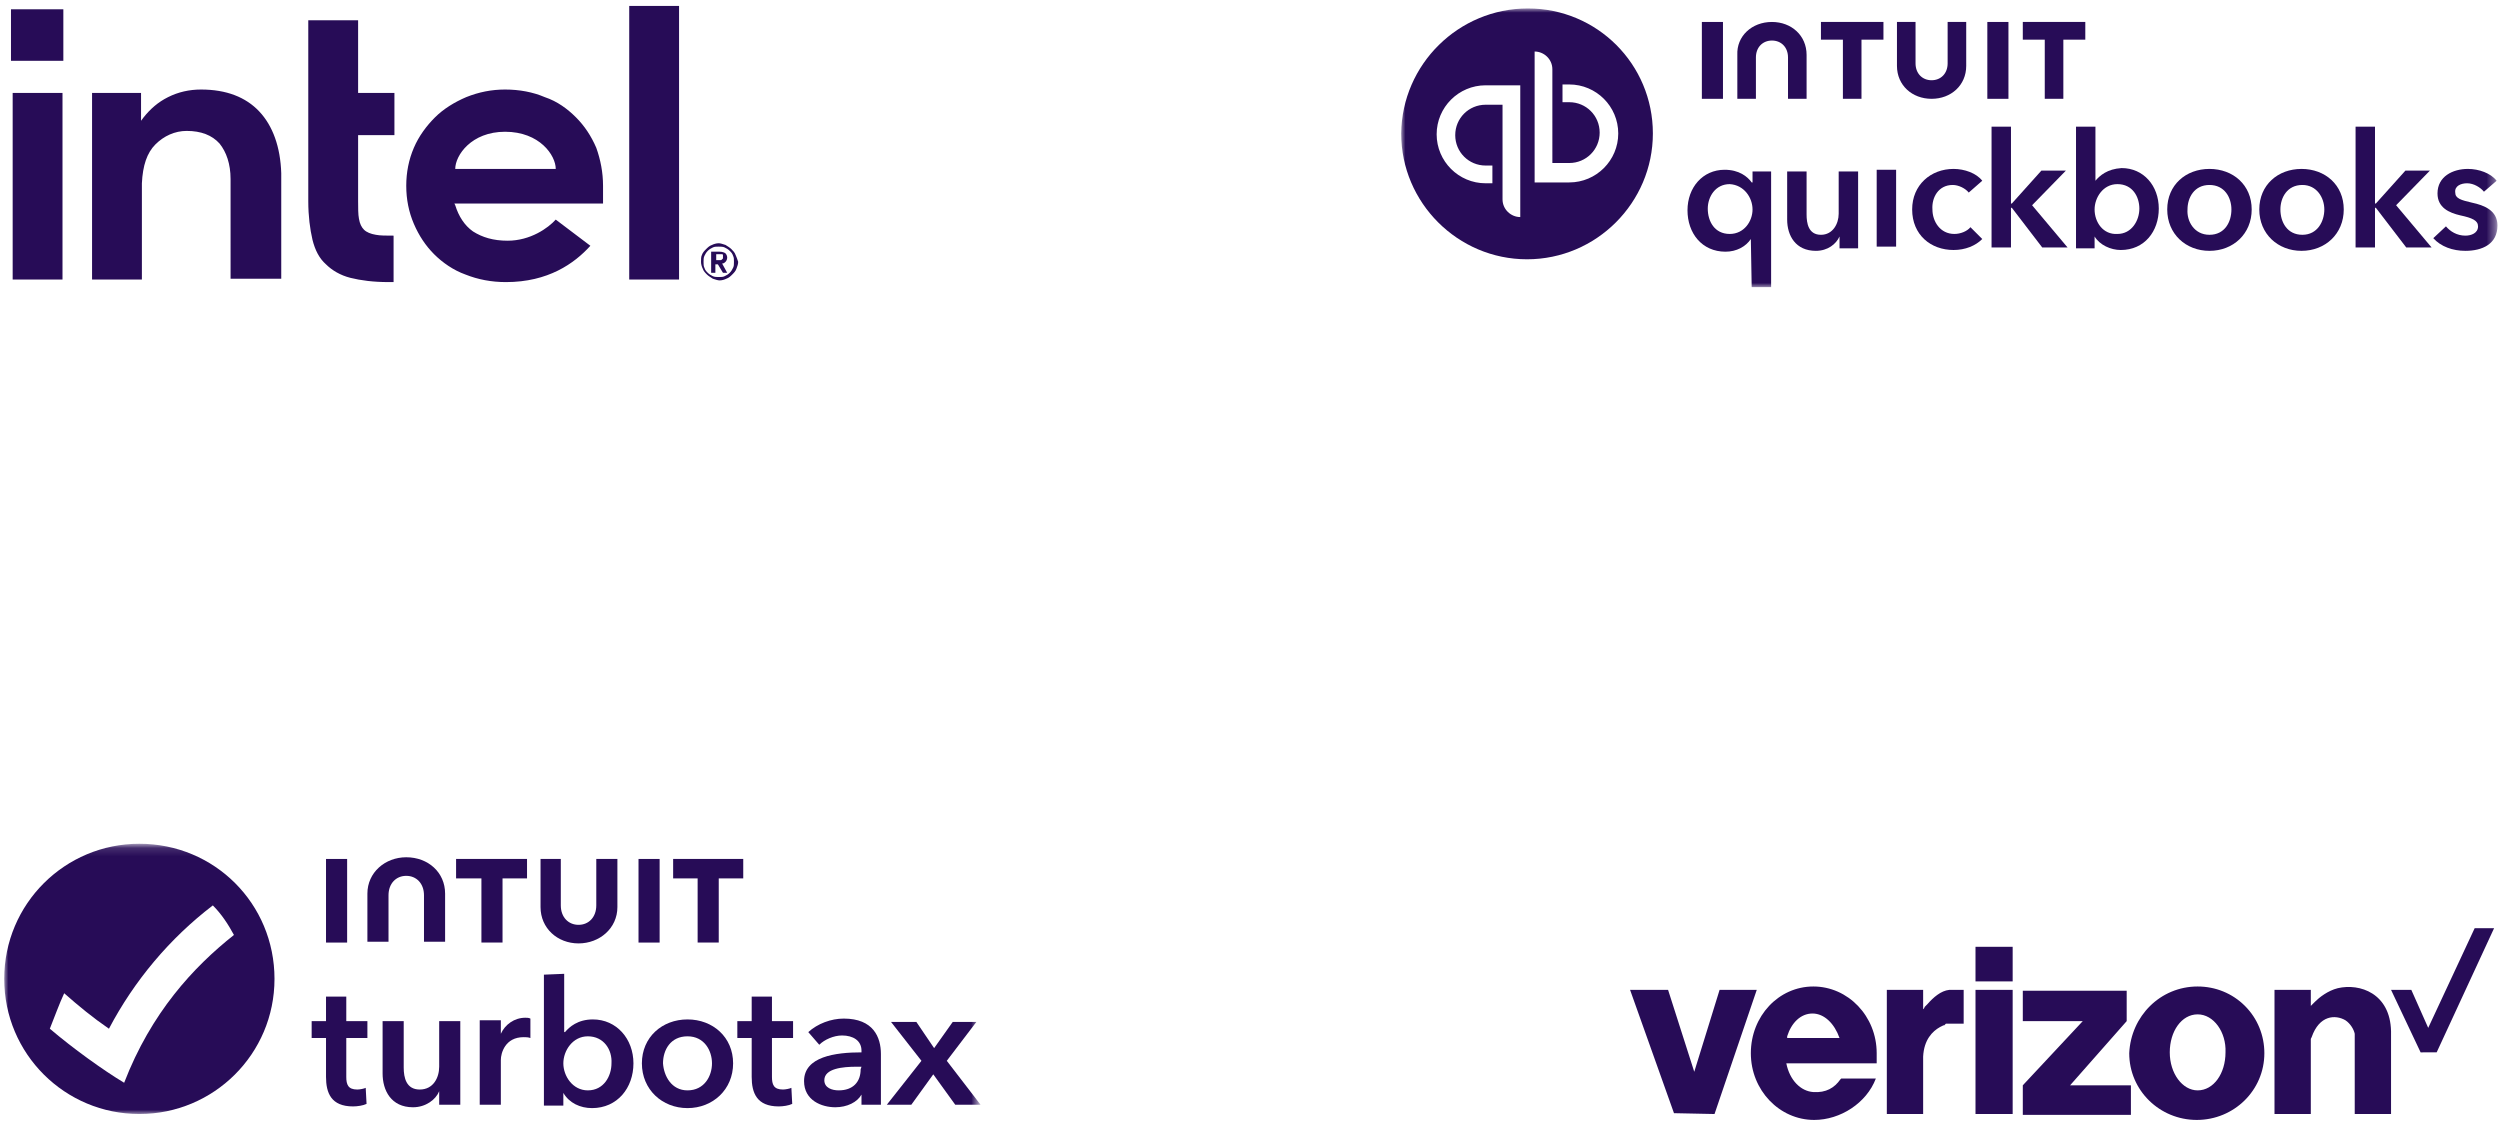 <?xml version="1.0" encoding="UTF-8"?> <svg xmlns="http://www.w3.org/2000/svg" xmlns:xlink="http://www.w3.org/1999/xlink" version="1.1" id="Layer_1" x="0px" y="0px" viewBox="0 0 296 133" style="enable-background:new 0 0 296 133;" xml:space="preserve"> <style type="text/css"> .st0{clip-path:url(#SVGID_00000115502796550718637910000017798126806913809551_);} .st1{fill-rule:evenodd;clip-rule:evenodd;fill:#270C57;} .st2{clip-path:url(#SVGID_00000092424988390646604730000016225140145693729452_);} .st3{fill:#270C57;} .st4{fill:#FFFFFF;filter:url(#Adobe_OpacityMaskFilter);} .st5{mask:url(#mask0_525_78578_00000013170534462958818540000002338513340086287762_);} .st6{fill:#FFFFFF;filter:url(#Adobe_OpacityMaskFilter_00000027566077319343350890000011850142938017896873_);} .st7{mask:url(#mask1_525_78578_00000072265616689340525620000015420743297056003256_);} </style> <g> <defs> <rect id="SVGID_1_" y="0" width="296" height="133"></rect> </defs> <clipPath id="SVGID_00000145036784856104368170000006389532495548351632_"> <use xlink:href="#SVGID_1_" style="overflow:visible;"></use> </clipPath> <g style="clip-path:url(#SVGID_00000145036784856104368170000006389532495548351632_);"> <path class="st1" d="M288.5,124.6l6.8-14.7H293l-5.5,11.8l-2-4.5h-2.4l3.5,7.4H288.5z M260.2,116.8c2.1,0,4.1,0.8,5.6,2.3 s2.3,3.5,2.3,5.6c0,4.4-3.6,7.9-8,7.9c-4.4,0-8-3.5-8-7.9C252.3,120.3,255.8,116.8,260.2,116.8z M214.7,116.8 c4.1,0,7.5,3.5,7.5,7.9c0,0.3,0,0.6,0,0.9v0.3h-10.7c0.4,2,1.7,3.3,3.2,3.4c1.5,0.1,2.5-0.5,3.2-1.5l0.1-0.1h4.1 c-1.1,2.9-4.2,4.9-7.3,4.9c-4.1,0-7.5-3.5-7.5-7.9C207.3,120.3,210.6,116.8,214.7,116.8z M238.3,131.9v-14.7h-4.4v14.7H238.3z M251.8,117.3v3.6l-6.7,7.6h7.2v3.5h-12.8v-3.5l7.1-7.6h-7.1v-3.6H251.8z M227.7,119.5v-2.3h-4.3v14.7h4.3v-6.6v-0.2 c0.1-2,1.1-3,2-3.5l0.2-0.1l0.2-0.1h0.1l0.1-0.1l0.1-0.1h0.1h0.1h0.1h0.2h0.1h1.5v-4h-1.6h-0.1c-1,0.1-1.9,0.9-2.6,1.7l-0.2,0.2 l-0.1,0.1l-0.1,0.2L227.7,119.5z M276.8,117c2.6-0.6,6.2,0.6,6.3,5.1v0.2v9.6h-4.3V123v-0.2v-0.1v-0.1v-0.2 c-0.1-0.5-0.5-1.2-1.1-1.6c-1.2-0.7-3.1-0.6-4,2l-0.1,0.2v8.9h-4.3v-14.7h4.3v1.9l0.1-0.1l0.2-0.2l0.2-0.2 C274.6,118.1,275.6,117.3,276.8,117z M203,131.9l5-14.7h-4.4l-3,9.7l-3.1-9.7H193l5.2,14.6L203,131.9L203,131.9z M260.2,120.1 c-1.9,0-3.3,2-3.3,4.5s1.5,4.5,3.3,4.5c1.9,0,3.3-2,3.3-4.5C263.6,122.2,262.1,120.1,260.2,120.1z M214.6,120 c-1.4,0-2.5,1.1-3,2.7v0.2h6.2C217.2,121.2,216,120,214.6,120z M238.3,116.2v-4.1h-4.4v4.1H238.3z"></path> <g> <defs> <rect id="SVGID_00000073692901183070749100000008311505985129602237_" x="1" y="0" width="87" height="34"></rect> </defs> <clipPath id="SVGID_00000051343808387233555570000001039809994678792108_"> <use xlink:href="#SVGID_00000073692901183070749100000008311505985129602237_" style="overflow:visible;"></use> </clipPath> <g style="clip-path:url(#SVGID_00000051343808387233555570000001039809994678792108_);"> <path class="st3" d="M7.6,1.1H1.3v6.1h6.2V1.1z"></path> <path class="st3" d="M7.4,33.1V11H1.5v22.1H7.4z M46.6,33.3v-5.4c-0.9,0-1.6,0-2.1-0.1c-0.6-0.1-1.1-0.3-1.4-0.6 c-0.3-0.3-0.5-0.7-0.6-1.3c-0.1-0.5-0.1-1.3-0.1-2.1V16h4.3v-5h-4.3V2.4h-5.9v21.4c0,1.8,0.2,3.3,0.5,4.6 c0.3,1.2,0.8,2.2,1.6,2.9c0.7,0.7,1.7,1.3,2.9,1.6c1.2,0.3,2.7,0.5,4.5,0.5H46.6z M80.4,33.1V0.7h-5.9v32.4H80.4z M30.7,13.2 c-1.6-1.7-3.9-2.6-6.9-2.6c-1.4,0-2.7,0.3-3.9,0.9c-1.2,0.6-2.1,1.4-2.9,2.4l-0.3,0.4v-0.4V11h-5.8v22.1h5.9V21.3v0.8 c0-0.1,0-0.3,0-0.4c0.1-2.1,0.6-3.6,1.6-4.6c1-1,2.3-1.6,3.7-1.6c1.7,0,3,0.5,3.9,1.5c0.8,1,1.3,2.4,1.3,4.2v0V33h6V20.5 C33.2,17.4,32.3,14.9,30.7,13.2z M71.4,22c0-1.6-0.3-3.1-0.8-4.5c-0.6-1.4-1.4-2.6-2.4-3.6c-1-1-2.2-1.9-3.7-2.4 c-1.4-0.6-3-0.9-4.7-0.9c-1.6,0-3.1,0.3-4.6,0.9c-1.4,0.6-2.7,1.4-3.7,2.4c-1,1-1.9,2.2-2.5,3.6c-0.6,1.4-0.9,2.9-0.9,4.5 c0,1.6,0.3,3.1,0.9,4.5c0.6,1.4,1.4,2.6,2.4,3.6c1,1,2.3,1.9,3.7,2.4c1.5,0.6,3.1,0.9,4.8,0.9c5,0,8.1-2.2,10-4.3L65.8,26 c-0.9,1-3,2.5-5.7,2.5c-1.7,0-3-0.4-4.1-1.1c-1-0.7-1.7-1.8-2.1-3.1l-0.1-0.2h17.6V22z M53.9,20c0-1.6,1.9-4.4,5.9-4.4 c4.1,0,6,2.8,6,4.4L53.9,20z"></path> <path class="st3" d="M87.1,30.2c-0.1-0.3-0.3-0.5-0.5-0.7c-0.2-0.2-0.4-0.3-0.7-0.5c-0.3-0.1-0.6-0.2-0.8-0.2 c-0.3,0-0.6,0.1-0.8,0.2c-0.3,0.1-0.5,0.3-0.7,0.5c-0.2,0.2-0.4,0.4-0.5,0.7C83,30.4,83,30.7,83,31c0,0.3,0.1,0.6,0.2,0.8 c0.1,0.3,0.3,0.5,0.5,0.7c0.2,0.2,0.4,0.3,0.7,0.5c0.3,0.1,0.6,0.2,0.8,0.2c0.3,0,0.6-0.1,0.8-0.2c0.3-0.1,0.5-0.3,0.7-0.5 c0.2-0.2,0.4-0.4,0.5-0.7c0.1-0.3,0.2-0.5,0.2-0.8C87.3,30.7,87.2,30.4,87.1,30.2z M86.8,31.7c-0.1,0.2-0.2,0.4-0.4,0.6 c-0.2,0.2-0.4,0.3-0.6,0.4c-0.2,0.1-0.4,0.1-0.7,0.1c-0.2,0-0.5,0-0.7-0.1c-0.2-0.1-0.4-0.2-0.6-0.4c-0.2-0.2-0.3-0.3-0.4-0.6 c-0.1-0.2-0.1-0.4-0.1-0.7c0-0.2,0-0.5,0.1-0.7s0.2-0.4,0.4-0.6c0.2-0.2,0.4-0.3,0.6-0.4c0.2-0.1,0.4-0.1,0.7-0.1 c0.2,0,0.5,0,0.7,0.1c0.2,0.1,0.4,0.2,0.6,0.4c0.2,0.2,0.3,0.3,0.4,0.6c0.1,0.2,0.1,0.4,0.1,0.7C86.9,31.3,86.9,31.5,86.8,31.7z M85.5,31.2c0.2,0,0.3-0.1,0.4-0.2c0.1-0.1,0.2-0.3,0.2-0.5c0-0.2-0.1-0.4-0.2-0.5c-0.1-0.1-0.4-0.2-0.7-0.2h-1v2.5h0.5v-1h0.3 l0.6,1h0.5L85.5,31.2z M85.3,30.8c-0.1,0-0.1,0-0.2,0h-0.3v-0.7h0.3c0.1,0,0.1,0,0.2,0c0.1,0,0.1,0,0.2,0c0.1,0,0.1,0.1,0.1,0.1 c0,0,0,0.1,0,0.2c0,0.1,0,0.2,0,0.2c0,0-0.1,0.1-0.1,0.1C85.4,30.8,85.4,30.8,85.3,30.8z"></path> </g> </g> <defs> <filter id="Adobe_OpacityMaskFilter" filterUnits="userSpaceOnUse" x="165.9" y="1" width="129.8" height="33"> <feColorMatrix type="matrix" values="1 0 0 0 0 0 1 0 0 0 0 0 1 0 0 0 0 0 1 0"></feColorMatrix> </filter> </defs> <mask maskUnits="userSpaceOnUse" x="165.9" y="1" width="129.8" height="33" id="mask0_525_78578_00000013170534462958818540000002338513340086287762_"> <path class="st4" d="M295.9,1H165.7v33h130.2V1z"></path> </mask> <g class="st5"> <path class="st1" d="M195.7,15.8c0,8.2-6.7,14.9-14.9,14.9s-14.9-6.7-14.9-14.9C166,7.6,172.7,1,180.9,1 C189.1,1,195.7,7.6,195.7,15.8z M185.8,21.6c3.2,0,5.8-2.6,5.8-5.8S189,10,185.8,10H185v2.1h0.8c2,0,3.6,1.6,3.6,3.6 s-1.6,3.6-3.6,3.6h-2V8.2c0-1.2-1-2.1-2.1-2.1v15.5H185.8z M175.9,10.1c-3.2,0-5.8,2.6-5.8,5.8s2.6,5.8,5.8,5.8h0.8v-2.1h-0.8 c-2,0-3.6-1.6-3.6-3.6s1.6-3.6,3.6-3.6h2v11.2c0,1.2,1,2.1,2.1,2.1V10.1H175.9z"></path> <path class="st3" d="M224.6,7.8c0,2.3,1.8,3.9,4.1,3.9s4.1-1.6,4.1-3.9V2.6h-2.2v4.9c0,1.2-0.8,2-1.9,2c-1.1,0-1.9-0.8-1.9-2V2.6 h-2.2V7.8z"></path> <path class="st3" d="M235.8,15h2.3v9.1h0.1l3.5-3.9h2.9l-4,4.1l4.2,5h-3l-3.6-4.7h-0.1v4.7h-2.3V15z"></path> <path class="st1" d="M207.4,34h2.3V20.3h-2.2v1.3h-0.1c-0.5-0.7-1.5-1.5-3.2-1.5c-2.6,0-4.4,2.1-4.4,4.8s1.7,4.9,4.5,4.9 c1.3,0,2.4-0.6,3-1.5L207.4,34L207.4,34z M207.5,24.8c0,1.4-1,2.9-2.7,2.9c-1.8,0-2.6-1.5-2.6-3c0-1.4,0.9-2.9,2.6-2.9 C206.5,21.9,207.5,23.4,207.5,24.8z"></path> <path class="st3" d="M217.8,29.4h2.2v-9.1h-2.3v5c0,1.2-0.7,2.5-2.1,2.5c-1.5,0-1.7-1.4-1.7-2.4v-5.1h-2.3V26 c0,1.9,1,3.7,3.4,3.7c1.4,0,2.4-0.8,2.8-1.7V29.4z"></path> <path class="st3" d="M222.2,20.1h2.3v9.1h-2.3V20.1z"></path> <path class="st3" d="M231.2,21.9c0.7,0,1.5,0.4,1.9,0.9l1.6-1.4c-0.7-0.9-2.1-1.4-3.4-1.4c-2.7,0-4.9,1.9-4.9,4.8 c0,3,2.2,4.8,4.9,4.8c1.4,0,2.6-0.5,3.4-1.3l-1.4-1.4c-0.4,0.5-1.2,0.8-1.9,0.8c-1.7,0-2.6-1.5-2.6-2.9 C228.7,23.4,229.5,21.9,231.2,21.9z"></path> <path class="st1" d="M248.1,21.4V15h-2.3v14.4h2.2V28c0.6,1,1.9,1.6,3.1,1.6c2.8,0,4.5-2.2,4.5-4.9s-1.8-4.8-4.4-4.8 C249.5,20,248.6,20.8,248.1,21.4z M248,24.8c0-1.4,1-3,2.7-3c1.8,0,2.6,1.5,2.6,2.9c0,1.4-0.9,3-2.6,3 C249,27.8,248,26.3,248,24.8z"></path> <path class="st1" d="M261.6,20c2.8,0,5,1.9,5,4.8s-2.2,4.9-5,4.9c-2.8,0-5-2-5-4.9S258.8,20,261.6,20z M261.6,27.8 c1.8,0,2.6-1.5,2.6-3c0-1.4-0.8-2.9-2.6-2.9c-1.8,0-2.6,1.5-2.6,2.9C258.9,26.2,259.8,27.8,261.6,27.8z"></path> <path class="st1" d="M277.5,24.8c0-2.9-2.2-4.8-5-4.8s-5,1.9-5,4.8s2.2,4.9,5,4.9S277.5,27.7,277.5,24.8z M275.2,24.8 c0,1.4-0.8,3-2.6,3c-1.8,0-2.6-1.5-2.6-3c0-1.4,0.8-2.9,2.6-2.9C274.3,21.9,275.2,23.4,275.2,24.8z"></path> <path class="st3" d="M278.9,15h2.3v9.1h0.1l3.5-3.9h2.9l-4,4.1l4.2,5h-3l-3.6-4.7h-0.1v4.7h-2.3V15z"></path> <path class="st3" d="M292.1,21.7c0.8,0,1.6,0.5,2,1l1.5-1.3c-0.7-0.9-2.1-1.4-3.4-1.4c-1.8,0-3.6,0.9-3.6,2.9 c0,1.7,1.4,2.3,2.7,2.6c1.4,0.3,2.1,0.6,2.1,1.3c0,0.8-0.8,1.1-1.5,1.1c-1,0-1.8-0.5-2.3-1.1l-1.5,1.4c0.9,1,2.3,1.5,3.8,1.5 c2,0,3.8-0.8,3.8-3c0-1.8-1.6-2.4-3-2.7c-1.3-0.3-2-0.5-2-1.2C290.6,22,291.4,21.7,292.1,21.7z"></path> <path class="st3" d="M242.1,4.7h-2.6V2.6h7.4v2.1h-2.6v7h-2.2V4.7z"></path> <path class="st3" d="M237.8,2.6h-2.5v9.1h2.5V2.6z"></path> <path class="st3" d="M218.2,4.7h-2.6V2.6h7.4v2.1h-2.6v7h-2.2V4.7z"></path> <path class="st3" d="M204,2.6h-2.5v9.1h2.5V2.6z"></path> <path class="st3" d="M209.8,2.6c2.3,0,4.1,1.6,4.1,3.9v5.2h-2.2V6.8c0-1.2-0.8-2-1.9-2c-1.1,0-1.9,0.8-1.9,2v4.9h-2.2V6.5 C205.6,4.3,207.4,2.6,209.8,2.6z"></path> </g> <defs> <filter id="Adobe_OpacityMaskFilter_00000025435230107289437610000009435869798170379422_" filterUnits="userSpaceOnUse" x="0.5" y="99.9" width="115.6" height="32"> <feColorMatrix type="matrix" values="1 0 0 0 0 0 1 0 0 0 0 0 1 0 0 0 0 0 1 0"></feColorMatrix> </filter> </defs> <mask maskUnits="userSpaceOnUse" x="0.5" y="99.9" width="115.6" height="32" id="mask1_525_78578_00000072265616689340525620000015420743297056003256_"> <path style="fill:#FFFFFF;filter:url(#Adobe_OpacityMaskFilter_00000025435230107289437610000009435869798170379422_);" d=" M116.7,100H0.5v31.9h116.2V100z"></path> </mask> <g class="st7"> <path class="st1" d="M16.5,131.9c8.8,0,16-7.1,16-16s-7.1-16-16-16c-8.8,0-16,7.1-16,16S7.7,131.9,16.5,131.9z M7.6,117.6 c1.7,1.5,3.4,2.9,5.3,4.2c3-5.7,7.2-10.7,12.3-14.6c1,1,1.8,2.2,2.5,3.5c-4.8,3.8-9.8,9.2-13,17.5c-2.5-1.5-6.1-4.1-8.8-6.4 C6.5,120.3,7,118.9,7.6,117.6z"></path> <path class="st3" d="M36.9,122.9v-2h1.7V118H41v2.9h2.5v2H41v4.6c0,0.9,0.2,1.5,1.3,1.5c0.3,0,0.8-0.1,1-0.2l0.1,1.9 c-0.4,0.2-1.1,0.3-1.6,0.3c-2.6,0-3.2-1.6-3.2-3.5v-4.6H36.9z"></path> <path class="st3" d="M54.3,130.8H52v-1.6c-0.4,1-1.6,1.9-3.1,1.9c-2.6,0-3.6-2-3.6-4v-6.2h2.5v5.5c0,1.2,0.3,2.6,1.9,2.6 c1.6,0,2.3-1.4,2.3-2.7v-5.4h2.5v9.9H54.3z"></path> <path class="st3" d="M56.9,120.8h2.4v1.6c0.5-1.1,1.6-1.9,2.9-1.9c0.2,0,0.4,0,0.6,0.1v2.3c-0.3-0.1-0.5-0.1-0.8-0.1 c-2.2,0-2.7,1.9-2.7,2.7v5.3h-2.5v-10H56.9z"></path> <path class="st1" d="M66.8,115.3v6.9h0.1c0.5-0.6,1.5-1.5,3.3-1.5c2.8,0,4.8,2.3,4.8,5.2c0,2.9-1.9,5.3-4.9,5.3 c-1.4,0-2.7-0.6-3.4-1.8v1.5h-2.3v-15.5L66.8,115.3L66.8,115.3z M69.6,122.7c-1.8,0-2.9,1.7-2.9,3.2s1.1,3.2,2.9,3.2 c1.9,0,2.8-1.7,2.8-3.2C72.5,124.3,71.5,122.7,69.6,122.7z"></path> <path class="st1" d="M81.4,120.7c3,0,5.4,2.1,5.4,5.2c0,3.1-2.4,5.3-5.4,5.3S76,129,76,125.9C76,122.8,78.4,120.7,81.4,120.7z M81.4,129.1c2,0,2.9-1.7,2.9-3.2s-0.9-3.2-2.9-3.2s-2.9,1.6-2.9,3.2C78.6,127.4,79.5,129.1,81.4,129.1z"></path> <path class="st3" d="M87.3,122.9v-2H89V118h2.4v2.9h2.5v2h-2.5v4.6c0,0.9,0.2,1.5,1.3,1.5c0.3,0,0.8-0.1,1-0.2l0.1,1.9 c-0.4,0.2-1.1,0.3-1.6,0.3c-2.6,0-3.2-1.6-3.2-3.5v-4.6H87.3z"></path> <path class="st1" d="M102,129.6c-0.5,0.9-1.7,1.5-3.1,1.5c-1.6,0-3.7-0.8-3.7-3.1c0-2.9,3.7-3.4,6.8-3.4v-0.2 c0-1.2-1-1.8-2.3-1.8c-1,0-2.1,0.5-2.7,1.1l-1.3-1.5c1.1-1,2.7-1.6,4.2-1.6c3.5,0,4.4,2.2,4.4,4.2v6H102V129.6z M102,126.3h-0.6 c-1.6,0-3.8,0.2-3.8,1.6c0,0.9,0.9,1.2,1.7,1.2c1.7,0,2.6-1,2.6-2.5L102,126.3L102,126.3z"></path> <path class="st3" d="M109.1,125.6l-3.6-4.6h3l2.1,3.1l2.2-3.1h2.8l-3.5,4.6l4,5.2h-3l-2.6-3.6l-2.6,3.6H105L109.1,125.6z"></path> <path class="st3" d="M64,107.4c0,2.5,2,4.3,4.5,4.3s4.6-1.8,4.6-4.3v-5.7h-2.5v5.5c0,1.4-0.9,2.3-2.1,2.3s-2.1-0.9-2.1-2.3v-5.5 H64V107.4z"></path> <path class="st3" d="M79.7,104h2.9v7.6h2.5V104H88v-2.3h-8.3V104z"></path> <path class="st3" d="M78.1,101.7h-2.5v9.9h2.5V101.7z"></path> <path class="st3" d="M54,104h3v7.6h2.5V104h2.9v-2.3H54V104z"></path> <path class="st3" d="M41.1,101.7h-2.5v9.9h2.5V101.7z"></path> <path class="st3" d="M52.7,105.8c0-2.5-2-4.3-4.6-4.3c-2.5,0-4.6,1.8-4.6,4.3v5.7H46V106c0-1.4,0.9-2.3,2.1-2.3 c1.2,0,2.1,0.9,2.1,2.3v5.5h2.5V105.8z"></path> </g> </g> </g> </svg> 